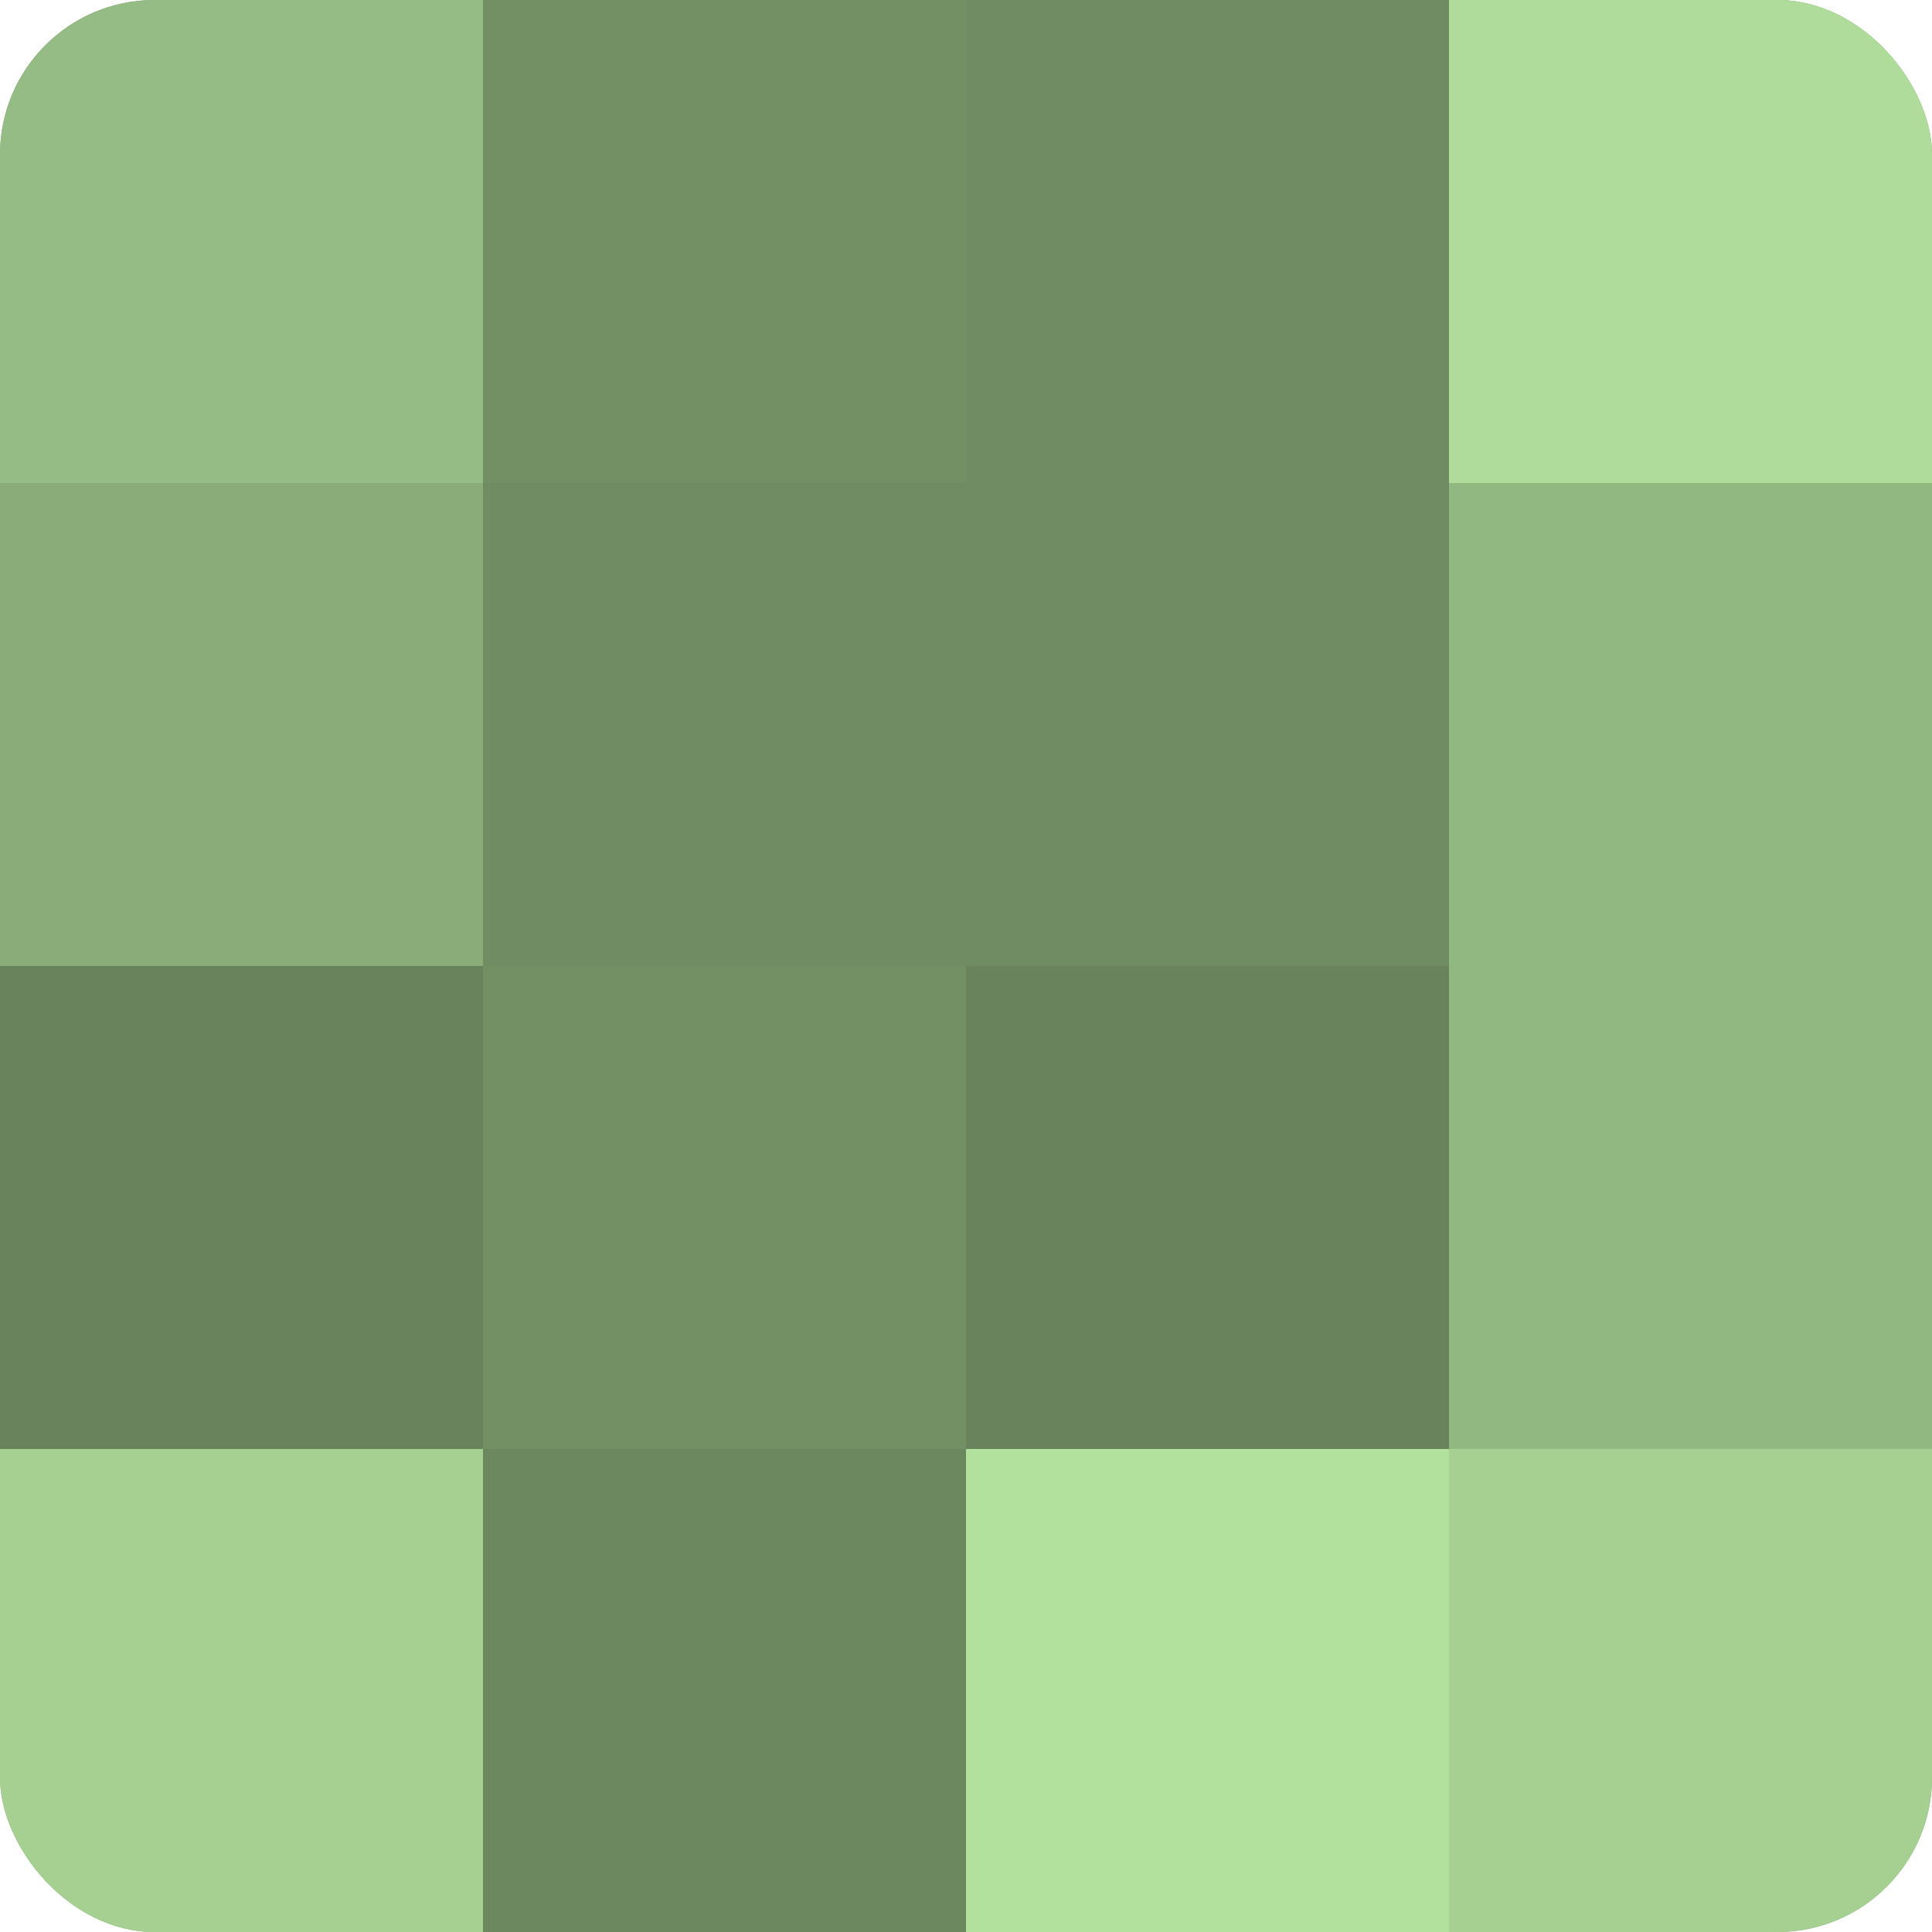 <?xml version="1.0" encoding="UTF-8"?>
<svg xmlns="http://www.w3.org/2000/svg" width="60" height="60" viewBox="0 0 100 100" preserveAspectRatio="xMidYMid meet"><defs><clipPath id="c" width="100" height="100"><rect width="100" height="100" rx="8" ry="8"/></clipPath></defs><g clip-path="url(#c)"><rect width="100" height="100" fill="#7fa070"/><rect width="25" height="25" fill="#95bc84"/><rect y="25" width="25" height="25" fill="#89ac78"/><rect y="50" width="25" height="25" fill="#69845d"/><rect y="75" width="25" height="25" fill="#a5d092"/><rect x="25" width="25" height="25" fill="#739065"/><rect x="25" y="25" width="25" height="25" fill="#6f8c62"/><rect x="25" y="50" width="25" height="25" fill="#739065"/><rect x="25" y="75" width="25" height="25" fill="#6c885f"/><rect x="50" width="25" height="25" fill="#6f8c62"/><rect x="50" y="25" width="25" height="25" fill="#6f8c62"/><rect x="50" y="50" width="25" height="25" fill="#69845d"/><rect x="50" y="75" width="25" height="25" fill="#b2e09d"/><rect x="75" width="25" height="25" fill="#afdc9a"/><rect x="75" y="25" width="25" height="25" fill="#92b881"/><rect x="75" y="50" width="25" height="25" fill="#92b881"/><rect x="75" y="75" width="25" height="25" fill="#a5d092"/></g></svg>
